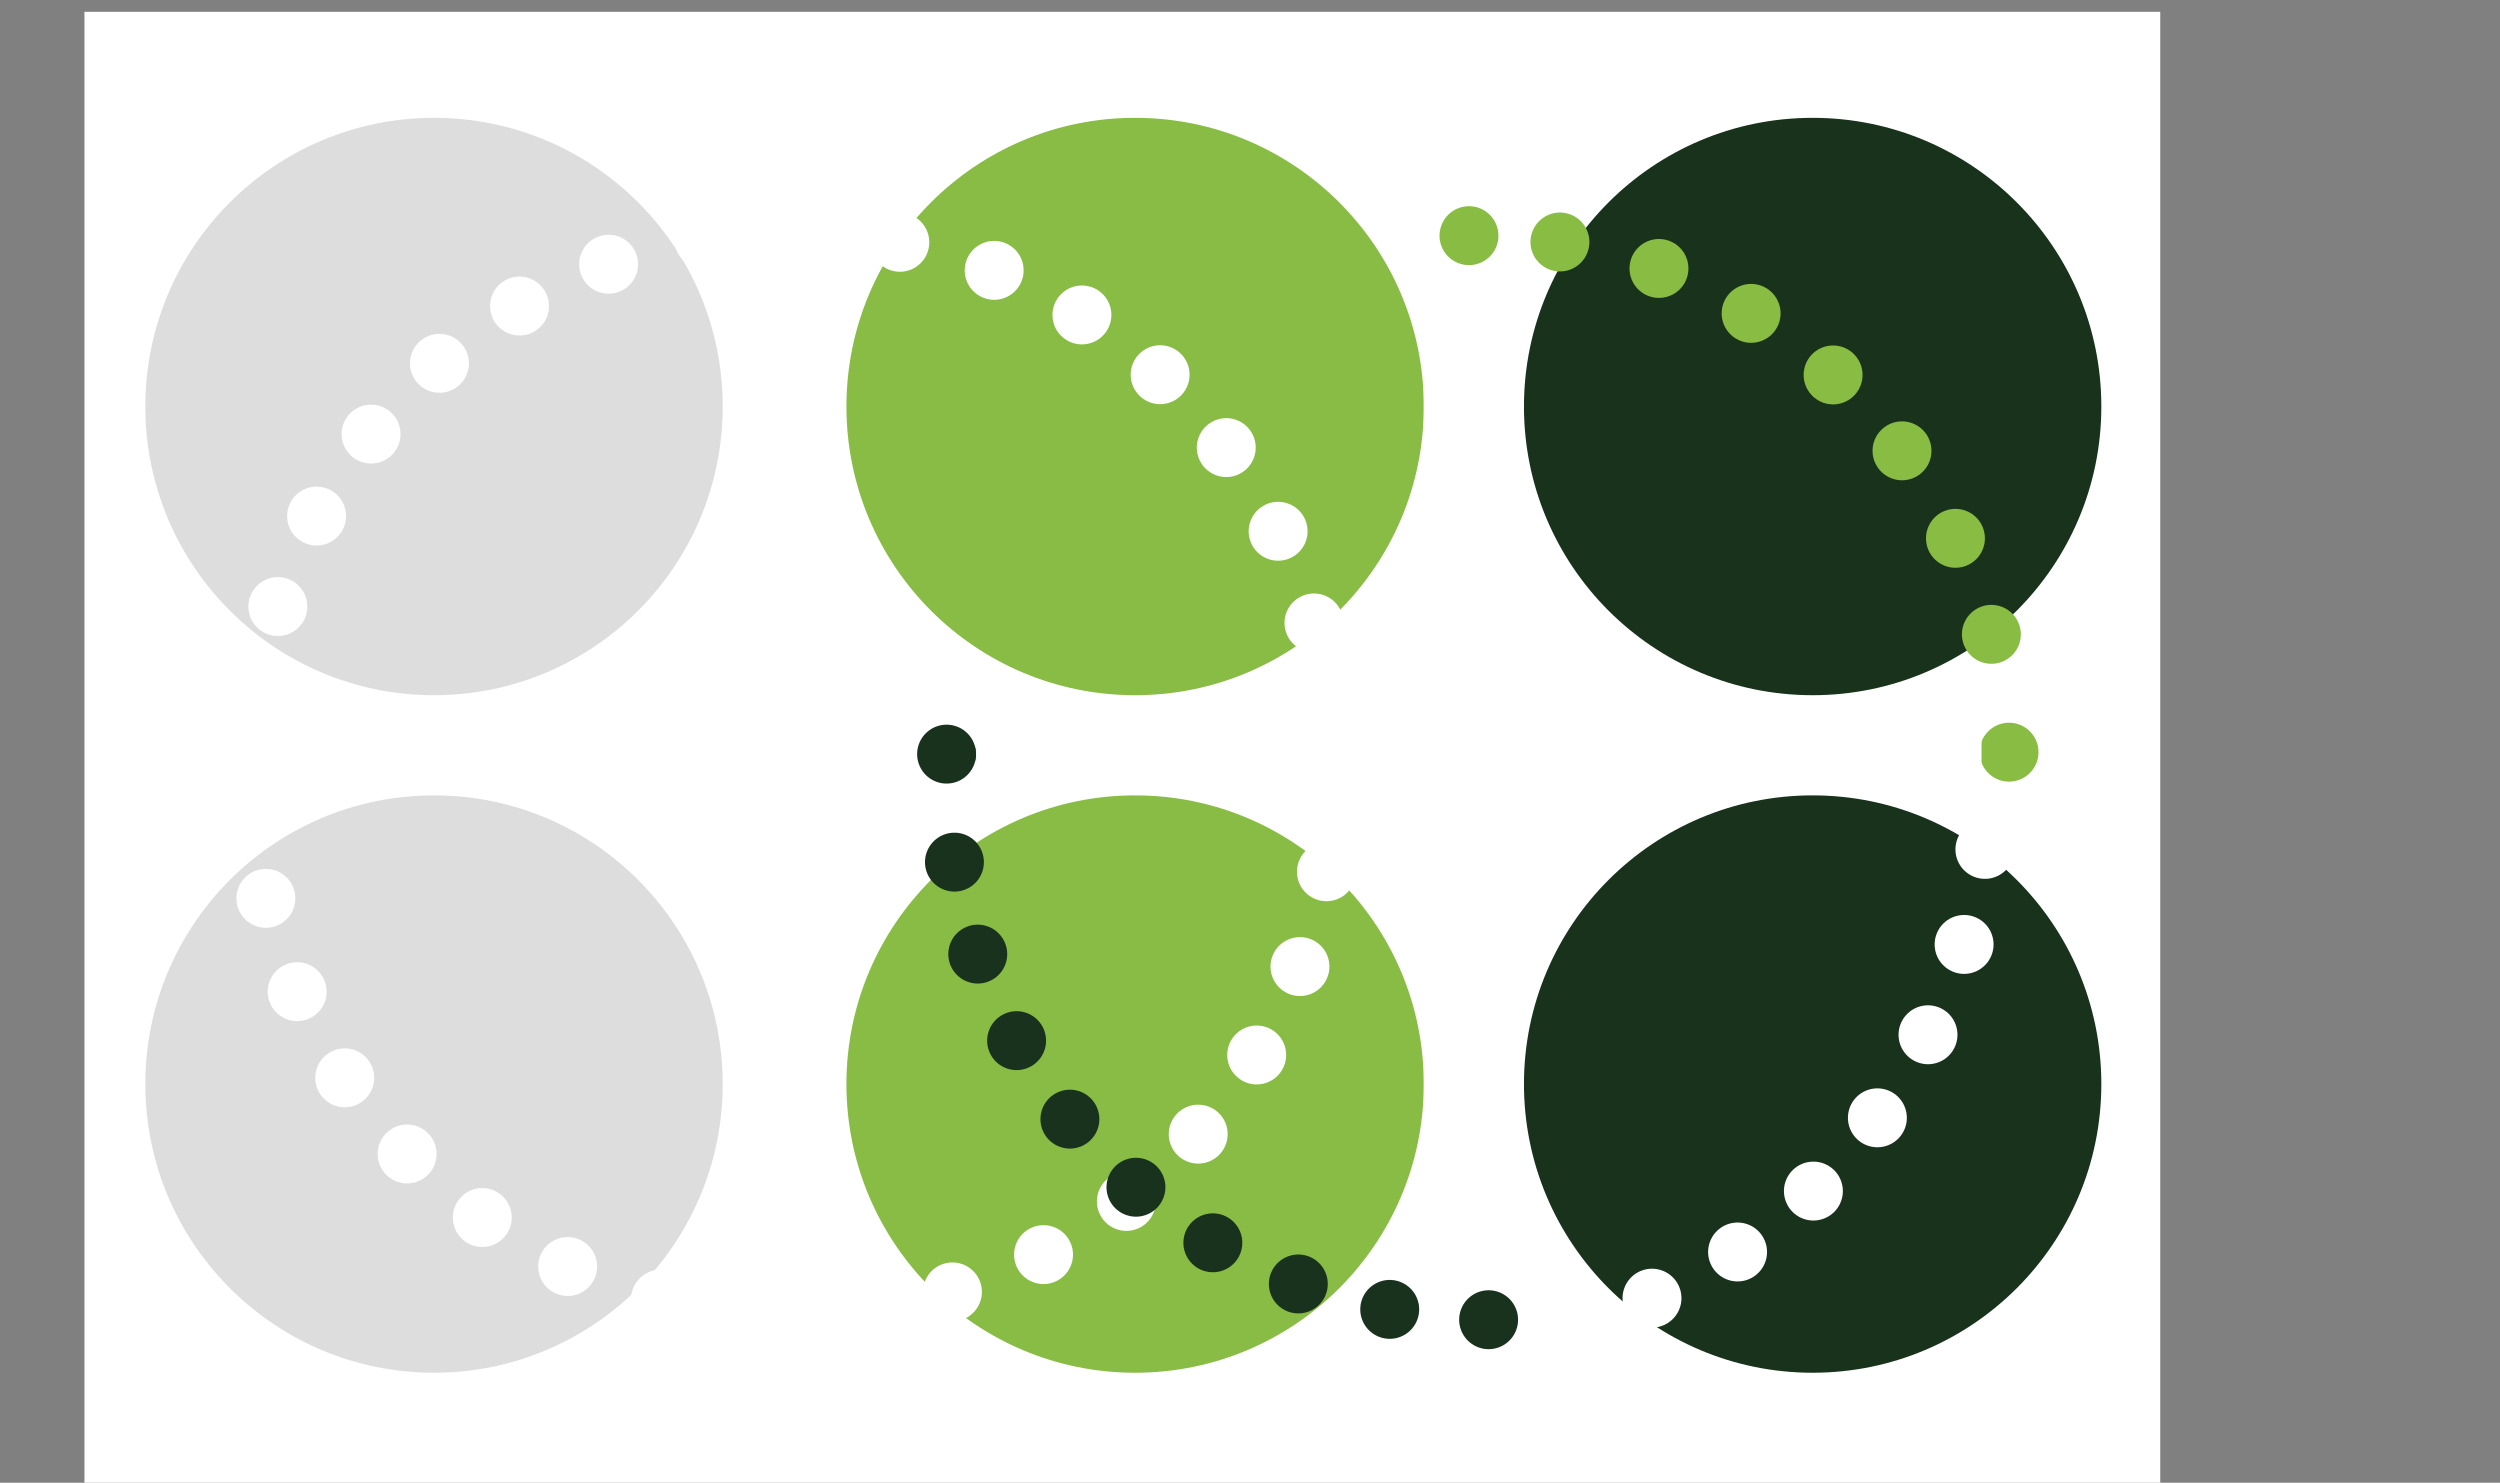 <?xml version="1.0" encoding="utf-8"?>
<!-- Generator: Adobe Illustrator 23.0.1, SVG Export Plug-In . SVG Version: 6.00 Build 0)  -->
<svg version="1.1" id="Layer_1" xmlns="http://www.w3.org/2000/svg" xmlns:xlink="http://www.w3.org/1999/xlink" x="0px" y="0px"
	 viewBox="0 0 127.3 75.5" style="enable-background:new 0 0 127.3 75.5;" xml:space="preserve">
<rect x="0" y="0" width="127.3" height="75.5" fill="#808080" stroke="none"/>
<style type="text/css">
	.st0{fill:#FFFFFF;}
	.st1{fill:#DDDDDD;}
	.st2{fill:#88BC44;}
	.st3{fill:#19321C;}
	.st4{fill:none;stroke:#FFFFFF;stroke-width:3;stroke-linecap:round;stroke-miterlimit:10;}
	.st5{fill:none;stroke:#FFFFFF;stroke-width:3;stroke-linecap:round;stroke-miterlimit:10;stroke-dasharray:0,5.247;}
	.st6{fill:none;stroke:#FFFFFF;stroke-width:3;stroke-linecap:round;stroke-miterlimit:10;stroke-dasharray:0,4.959;}
	.st7{fill:none;stroke:#FFFFFF;stroke-width:3;stroke-linecap:round;stroke-miterlimit:10;stroke-dasharray:0,4.79;}
	.st8{fill:none;stroke:#88BC42;stroke-width:3;stroke-linecap:round;stroke-miterlimit:10;}
	.st9{fill:none;stroke:#88BC42;stroke-width:3;stroke-linecap:round;stroke-miterlimit:10;stroke-dasharray:0,4.583;}
	.st10{fill:none;stroke:#88BC42;stroke-width:3;stroke-linecap:round;stroke-miterlimit:10;stroke-dasharray:0,4.79;}
	.st11{fill:none;stroke:#88BC42;stroke-width:3;stroke-linecap:round;stroke-miterlimit:10;stroke-dasharray:0,5.228;}
	.st12{fill:none;stroke:#FFFFFF;stroke-width:3;stroke-linecap:round;stroke-miterlimit:10;stroke-dasharray:0,5.019;}
	.st13{fill:none;stroke:#19321D;stroke-width:3;stroke-linecap:round;stroke-miterlimit:10;}
	.st14{fill:none;stroke:#19321D;stroke-width:3;stroke-linecap:round;stroke-miterlimit:10;stroke-dasharray:0,4.837;}
	.st15{fill:none;stroke:#19321D;stroke-width:3;stroke-linecap:round;stroke-miterlimit:10;stroke-dasharray:0,5.005;}
	.st16{fill:none;stroke:#19321D;stroke-width:3;stroke-linecap:round;stroke-miterlimit:10;stroke-dasharray:0,4.787;}
</style>
<rect x="4.3" y="0.6" class="st0" width="105.7" height="74.9"/>
<circle class="st1" cx="22.1" cy="20.7" r="14.7"/>
<circle class="st1" cx="22.1" cy="55.2" r="14.7"/>
<circle class="st2" cx="57.8" cy="20.7" r="14.7"/>
<circle class="st3" cx="92.3" cy="20.7" r="14.7"/>
<circle class="st3" cx="92.3" cy="55.2" r="14.7"/>
<g>
	<g>
		<line class="st4" x1="73.8" y1="38.1" x2="73.8" y2="38.1"/>
		<line class="st5" x1="73.8" y1="44" x2="73.8" y2="65.2"/>
		<line class="st4" x1="73.8" y1="68.2" x2="73.8" y2="68.2"/>
		<path class="st6" d="M79.4,67.6C91.5,65,100.6,54,101.3,40.8"/>
		<line class="st4" x1="101.3" y1="38.1" x2="101.3" y2="38.1"/>
		<line class="st7" x1="95.7" y1="38.1" x2="76.5" y2="38.1"/>
	</g>
</g>
<g>
	<g>
		<line class="st8" x1="74.8" y1="12" x2="74.8" y2="12"/>
		<line class="st9" x1="74.8" y1="17.1" x2="74.8" y2="35.6"/>
		<line class="st8" x1="74.8" y1="38.3" x2="74.8" y2="38.3"/>
		<line class="st10" x1="80.3" y1="38.3" x2="99.5" y2="38.3"/>
		<line class="st8" x1="102.3" y1="38.3" x2="102.3" y2="38.3"/>
		<path class="st11" d="M101.4,32.3c-2.9-10.8-12.2-19-23.6-20.2"/>
	</g>
</g>
<circle class="st2" cx="57.8" cy="55.2" r="14.7"/>
<g>
	<circle class="st12" cx="40.4" cy="39.4" r="27.6"/>
</g>
<g>
	<g>
		<line class="st13" x1="48.2" y1="38.4" x2="48.2" y2="38.4"/>
		<path class="st14" d="M48.6,43.9c2,12.3,12,21.9,24.5,23.1"/>
		<line class="st13" x1="75.8" y1="67.2" x2="75.8" y2="67.2"/>
		<line class="st15" x1="75.8" y1="61.4" x2="75.8" y2="41.3"/>
		<line class="st13" x1="75.8" y1="38.4" x2="75.8" y2="38.4"/>
		<line class="st16" x1="70.3" y1="38.4" x2="51" y2="38.4"/>
	</g>
</g>
<rect x="72.5" y="15.1" class="st0" width="5.1" height="49.4"/>
<rect x="49.7" y="35.7" class="st0" width="51.2" height="4.6"/>
</svg>
